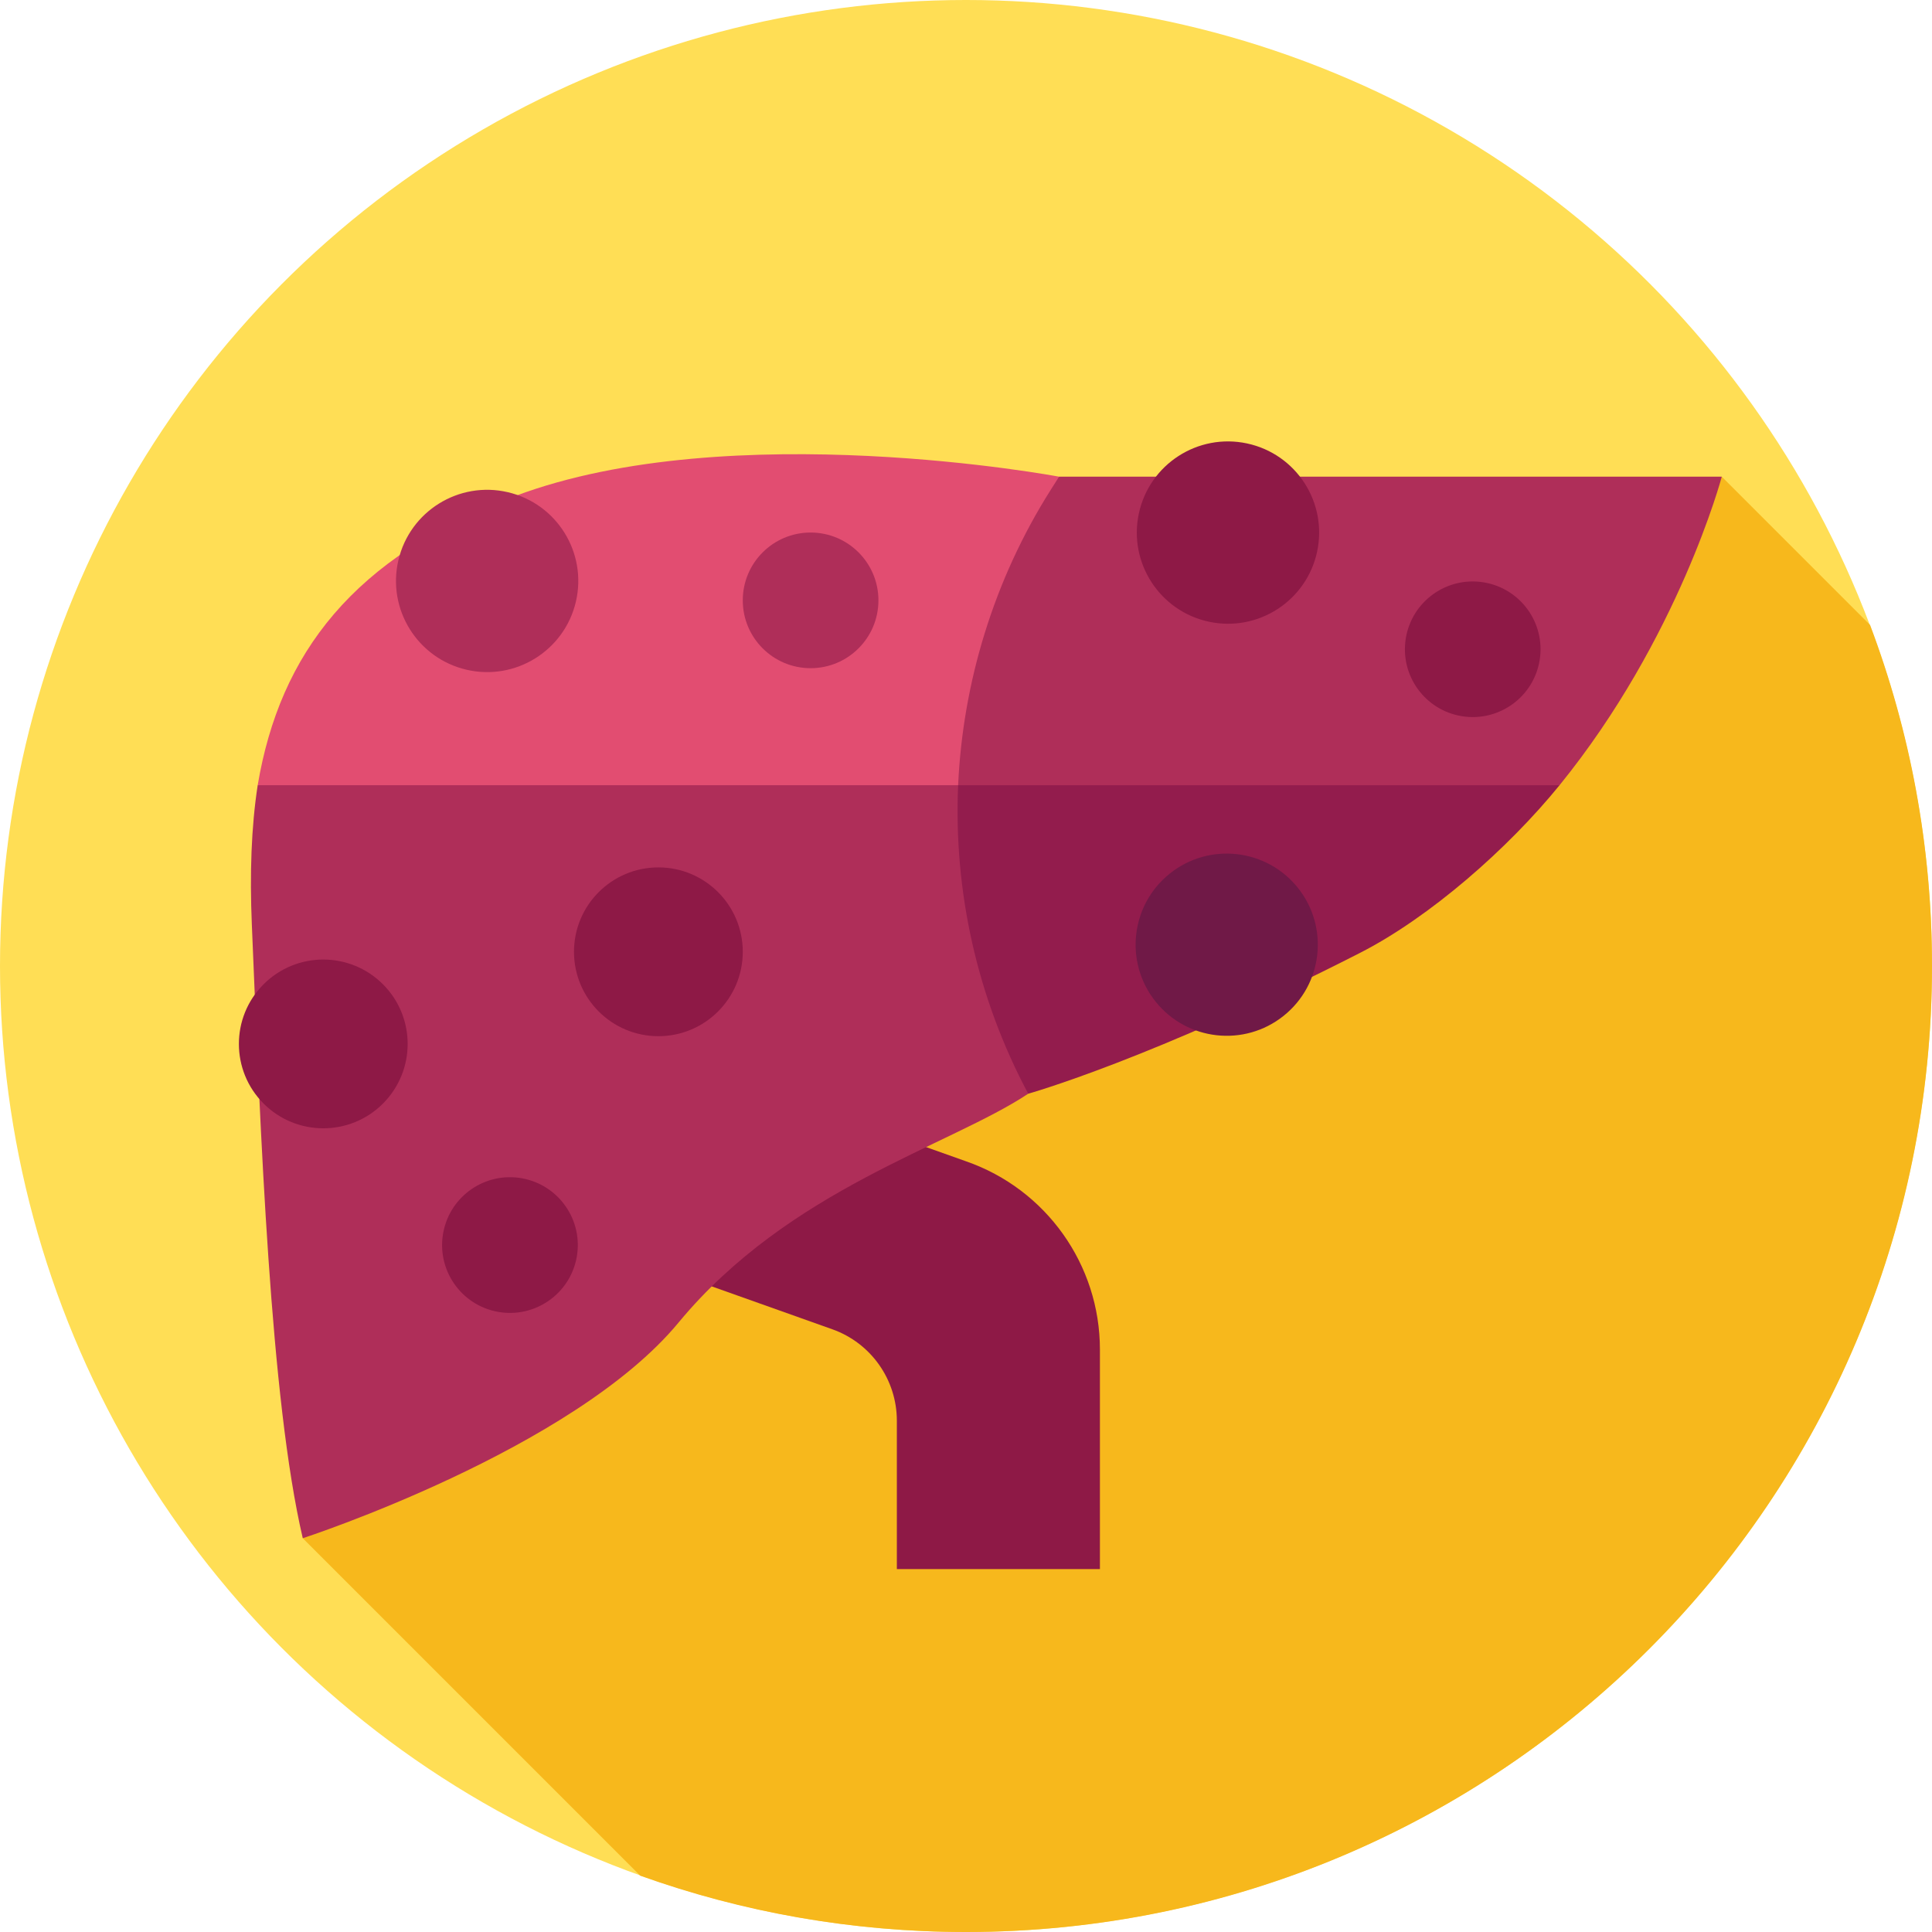 <svg xmlns="http://www.w3.org/2000/svg" id="Capa_1" height="512" viewBox="0 0 512 512" width="512"><g><g><g><g><g><g id="XMLID_2464_"><g id="XMLID_2465_"><g id="XMLID_2466_"><g id="XMLID_2467_"><g id="XMLID_2468_"><g id="XMLID_2469_"><g id="XMLID_2470_"><g id="XMLID_2471_"><g id="XMLID_2472_"><g id="XMLID_2473_"><g id="XMLID_2474_"><g id="XMLID_2475_"><g id="XMLID_2476_"><g id="XMLID_2477_"><g id="XMLID_2478_"><circle cx="256" cy="256" fill="#ffde55" r="256"></circle></g></g></g></g></g></g></g></g></g></g></g></g></g></g></g></g></g></g></g><path d="m512 256c0-31.812-5.803-62.269-16.407-90.37l-39.304-39.304-376.053 281.319 89.433 89.433c26.972 9.66 56.037 14.922 86.331 14.922 141.385 0 256-114.615 256-256z" fill="#f7b81c"></path><g><path d="m256.04 307.769-50.4-17.923-18.03 50.704 32.958 11.72c10.256 3.647 17.107 13.354 17.107 24.239v39.32h53.815v-58.191c0-22.456-14.243-42.491-35.45-49.869z" fill="#8e1946"></path><path d="m280.666 126.326s-86.87-16.352-144.102 5.11c-42.924 16.096-62.385 41.71-68.273 76.652 0 0 163.358 70.611 204.2 81.758z" fill="#e24d71"></path><g><g><g><path d="m66.74 245.018c2.332 55.664 4.874 125.719 13.496 162.627 0 0 71.58-23.284 99.593-57.16 29.297-35.429 71.818-46.785 92.661-60.639l4.088-81.758h-208.287c-1.71 11.15-2.117 23.423-1.551 36.93z" fill="#af2e59"></path></g></g></g><path d="m280.666 126.326h175.623s-11.391 42.837-42.991 81.762l-100.362 28.485-35.399 40.205s-23.622-68.691-23.622-68.691c1.239-27.199 9.467-54.471 24.546-78.281z" fill="#af2e59"></path><g><g><g><path d="m272.49 289.846s32.52-9.06 87.892-37.303c18.532-9.452 39.278-27.656 52.916-44.455h-159.383c-1.206 27.949 4.947 56.207 18.575 81.758z" fill="#931c4d"></path></g></g></g><ellipse cx="129.118" cy="154.046" fill="#af2e59" rx="24.15" ry="24.15" transform="matrix(.227 -.974 .974 .227 -50.254 244.751)"></ellipse><ellipse cx="325.231" cy="141.127" fill="#8e1946" rx="24.15" ry="24.15" transform="matrix(.21 -.978 .978 .21 119.107 429.579)"></ellipse><ellipse cx="325.231" cy="250.45" fill="#701947" rx="24.15" ry="24.15" transform="matrix(.781 -.624 .624 .781 -85.193 257.697)"></ellipse><g fill="#8e1946"><circle cx="174.478" cy="252.235" r="22.365"></circle><ellipse cx="85.709" cy="276.671" rx="22.365" ry="22.365" transform="matrix(.707 -.707 .707 .707 -170.532 141.64)"></ellipse><ellipse cx="135.029" cy="329.999" rx="17.975" ry="17.975" transform="matrix(.228 -.974 .974 .228 -217.064 386.233)"></ellipse></g><circle cx="214.818" cy="159.102" fill="#af2e59" r="17.975"></circle><ellipse cx="390.441" cy="172.021" fill="#8e1946" rx="17.975" ry="17.975" transform="matrix(.159 -.987 .987 .159 158.423 530.075)"></ellipse></g></g></svg>